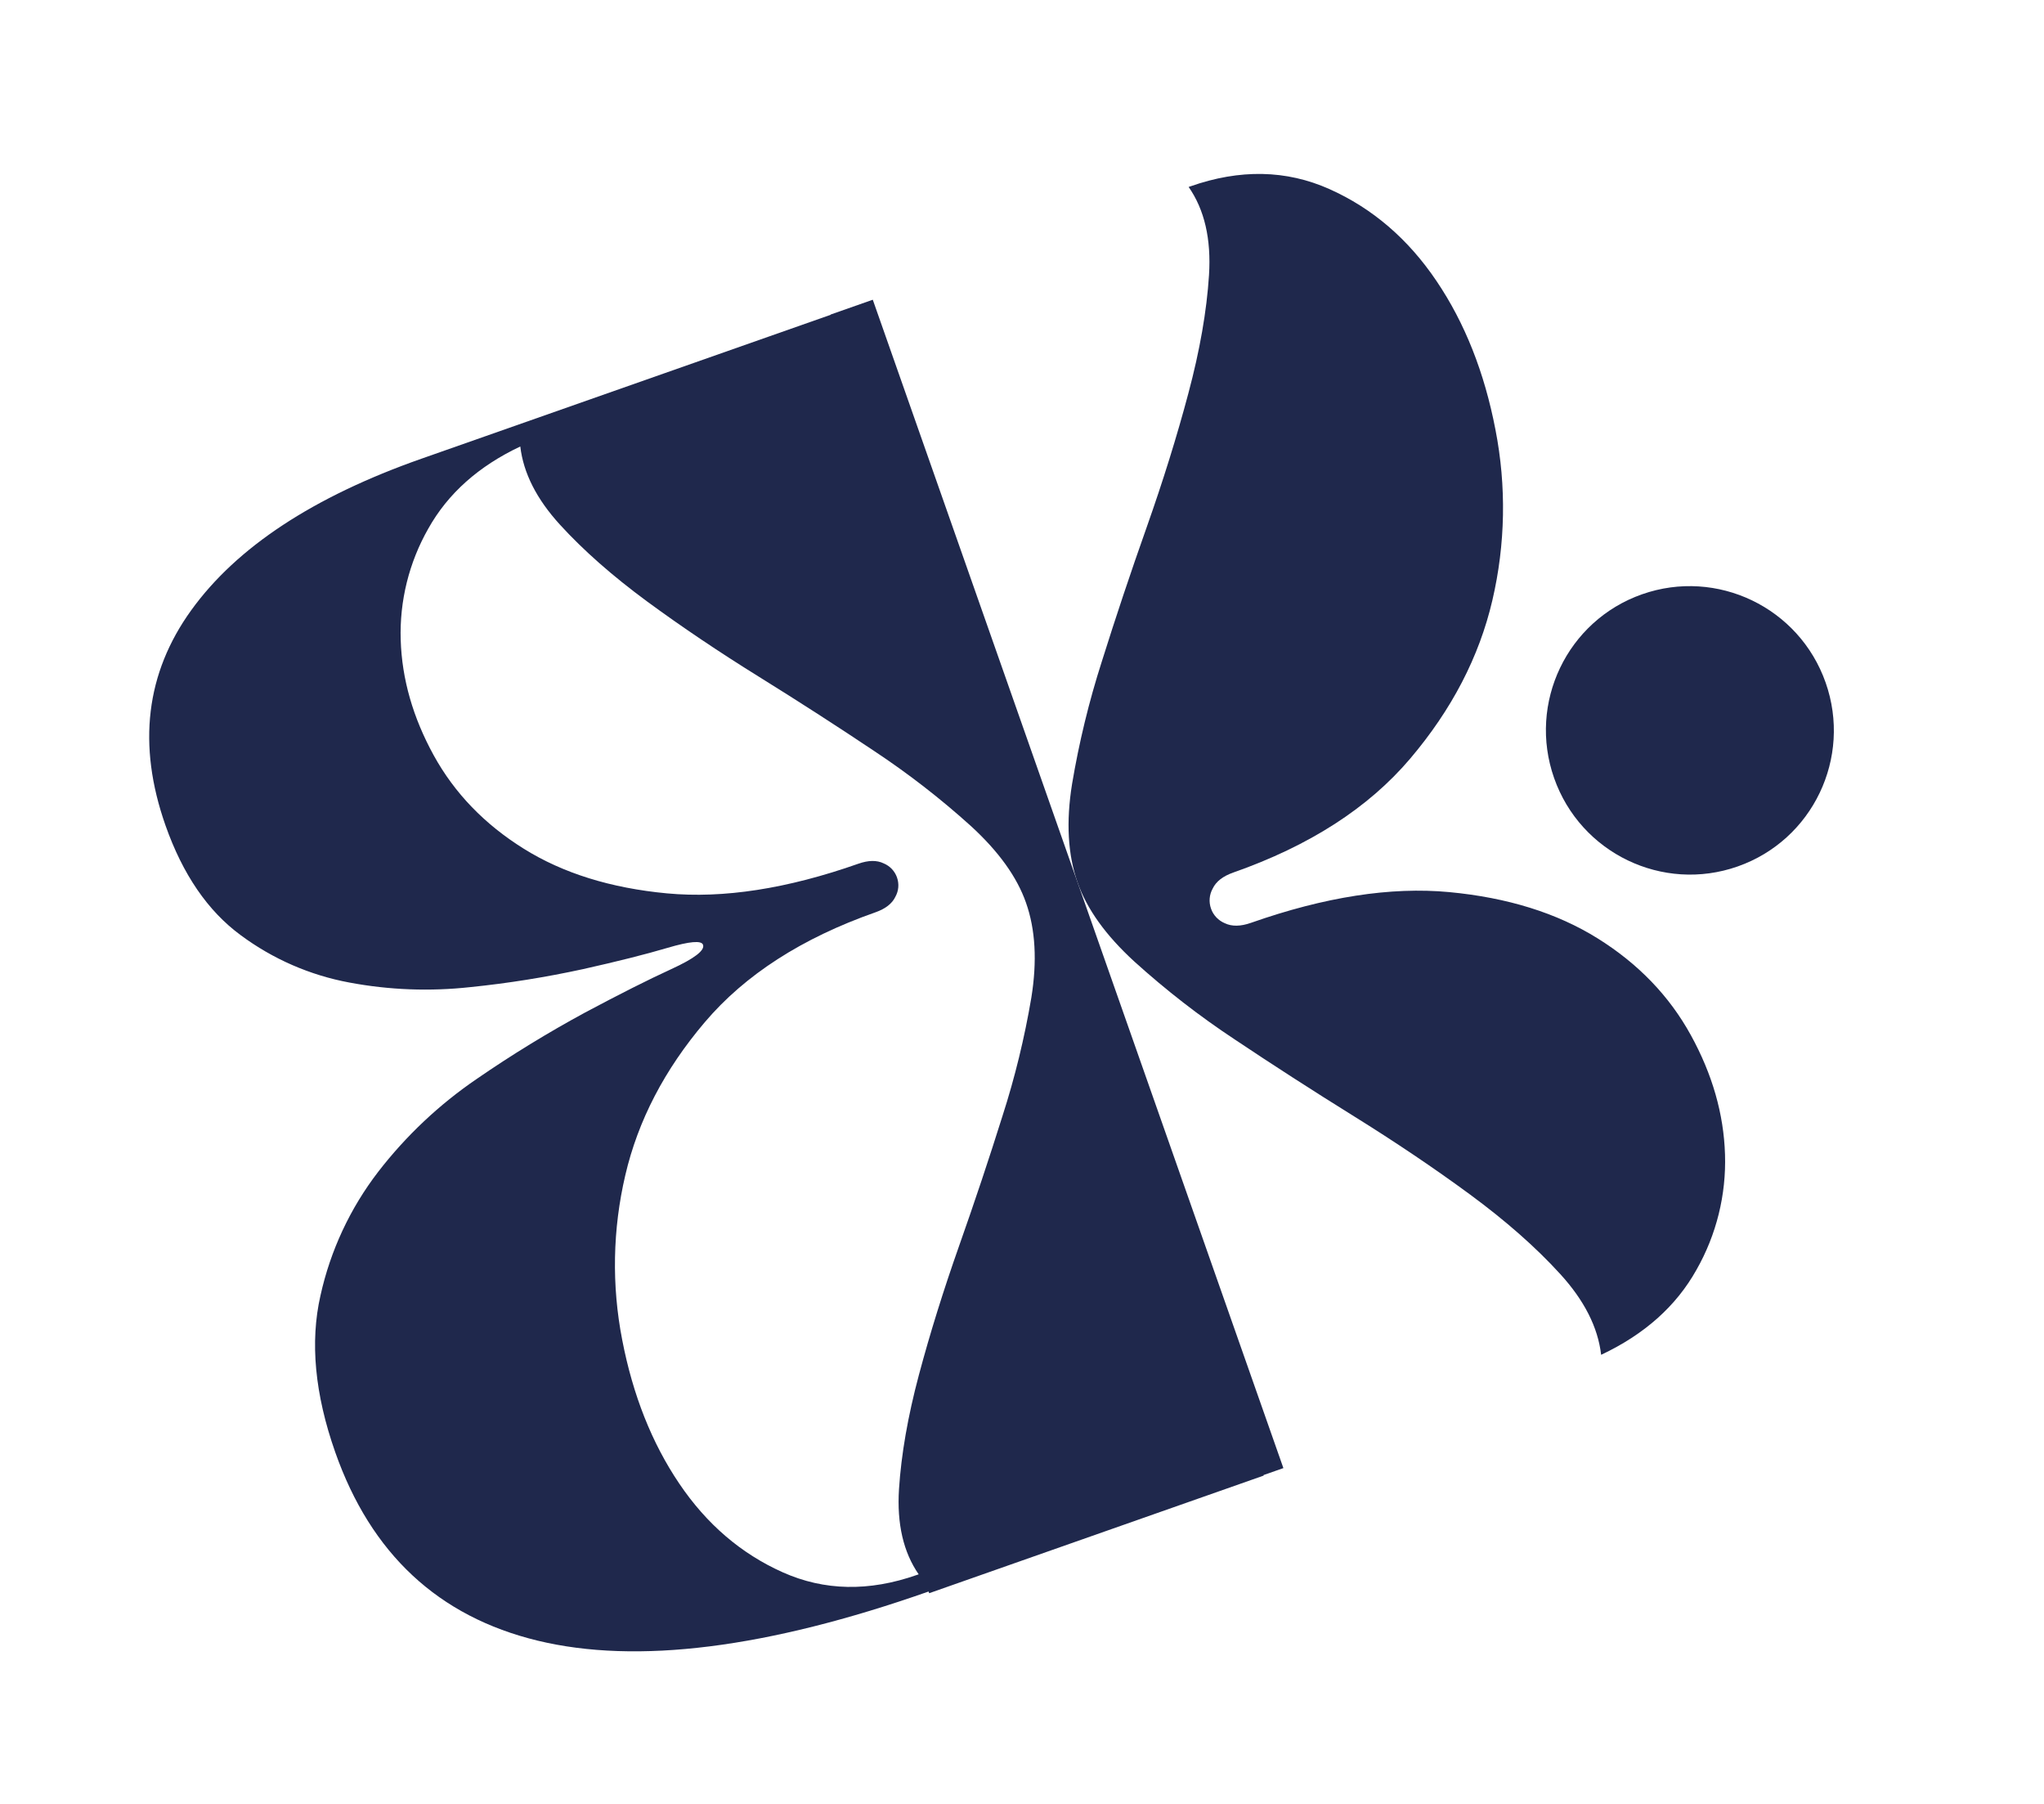 <svg xmlns="http://www.w3.org/2000/svg" width="51" height="45" viewBox="0 0 51 45" fill="none"><g clip-path="url(#clip0_121_350)"><path d="M37.236 14.976C36.907 16.387 36.222 17.704 35.182 18.929C34.141 20.154 32.671 21.1 30.772 21.766C30.513 21.857 30.342 21.99 30.258 22.166C30.216 22.242 30.19 22.325 30.183 22.412C30.176 22.498 30.187 22.585 30.216 22.666C30.244 22.748 30.29 22.823 30.35 22.886C30.409 22.948 30.482 22.998 30.561 23.031C30.737 23.115 30.954 23.112 31.213 23.021C33.054 22.374 34.702 22.118 36.157 22.254C37.612 22.391 38.846 22.775 39.86 23.407C40.873 24.038 41.649 24.843 42.187 25.82C42.725 26.797 43.01 27.791 43.041 28.8C43.073 29.805 42.827 30.8 42.33 31.674C41.824 32.581 41.03 33.289 39.95 33.797C39.871 33.111 39.529 32.437 38.924 31.776C38.32 31.114 37.57 30.454 36.676 29.796C35.783 29.14 34.819 28.491 33.785 27.848C32.751 27.205 31.759 26.566 30.808 25.93C29.927 25.348 29.091 24.699 28.307 23.99C27.591 23.335 27.117 22.675 26.886 22.012C26.643 21.32 26.597 20.502 26.749 19.558C26.923 18.522 27.171 17.5 27.492 16.5C27.835 15.407 28.209 14.287 28.615 13.141C29.02 11.994 29.366 10.884 29.651 9.812C29.937 8.742 30.109 7.759 30.166 6.862C30.223 5.964 30.054 5.232 29.658 4.664L29.701 4.649C30.938 4.214 32.094 4.237 33.169 4.716C34.243 5.196 35.134 5.96 35.841 7.008C36.549 8.055 37.039 9.292 37.313 10.718C37.589 12.127 37.563 13.579 37.236 14.976Z" fill="#1F284C"></path><path d="M20.724 7.847L20.726 7.853L10.515 11.443C7.82 12.39 5.906 13.65 4.772 15.222C3.638 16.793 3.423 18.581 4.128 20.587C4.559 21.812 5.185 22.726 6.006 23.329C6.808 23.924 7.735 24.328 8.716 24.51C9.71 24.697 10.726 24.735 11.73 24.625C12.677 24.529 13.617 24.378 14.546 24.176C15.401 23.985 16.104 23.808 16.655 23.645C17.207 23.482 17.502 23.457 17.541 23.568C17.591 23.708 17.327 23.91 16.75 24.175C16.173 24.44 15.456 24.801 14.597 25.259C13.669 25.762 12.769 26.313 11.899 26.912C10.962 27.55 10.131 28.333 9.437 29.231C8.736 30.142 8.244 31.196 7.996 32.319C7.732 33.476 7.855 34.778 8.364 36.225C9.255 38.76 10.938 40.327 13.413 40.927C15.888 41.526 19.14 41.118 23.169 39.702L23.184 39.744L31.53 36.81L31.526 36.797L32.022 36.623L21.777 7.477L20.724 7.847ZM25.733 24.888C25.564 25.887 25.324 26.874 25.013 27.839C24.682 28.894 24.321 29.975 23.93 31.082C23.539 32.19 23.205 33.261 22.928 34.297C22.652 35.331 22.487 36.281 22.431 37.147C22.376 38.012 22.54 38.721 22.922 39.273L22.878 39.288C21.683 39.708 20.567 39.686 19.529 39.222C18.491 38.758 17.631 38.021 16.948 37.009C16.265 35.998 15.791 34.804 15.525 33.426C15.259 32.066 15.286 30.665 15.602 29.316C15.919 27.954 16.581 26.682 17.586 25.499C18.591 24.316 20.01 23.402 21.844 22.758C22.094 22.67 22.259 22.541 22.34 22.372C22.381 22.299 22.406 22.218 22.413 22.135C22.42 22.052 22.409 21.968 22.381 21.889C22.354 21.81 22.309 21.738 22.252 21.677C22.194 21.616 22.124 21.569 22.047 21.537C21.877 21.455 21.668 21.458 21.418 21.546C19.64 22.172 18.048 22.418 16.643 22.286C15.239 22.154 14.047 21.783 13.07 21.173C12.091 20.563 11.342 19.787 10.822 18.843C10.303 17.898 10.028 16.939 9.998 15.965C9.967 14.994 10.205 14.033 10.685 13.189C11.174 12.314 11.939 11.63 12.982 11.138C13.059 11.8 13.389 12.451 13.973 13.09C14.556 13.729 15.28 14.366 16.143 15.002C17.007 15.636 17.938 16.263 18.936 16.882C19.934 17.502 20.892 18.119 21.811 18.734C22.661 19.297 23.469 19.923 24.226 20.607C24.917 21.24 25.375 21.877 25.599 22.517C25.836 23.186 25.88 23.976 25.733 24.888Z" fill="#1F284C"></path><path d="M43.358 21.614C45.229 20.956 46.211 18.903 45.552 17.029C44.893 15.154 42.842 14.168 40.971 14.825C39.1 15.483 38.118 17.536 38.777 19.41C39.436 21.285 41.487 22.272 43.358 21.614Z" fill="#1F284C"></path></g><defs><clipPath id="clip0_121_350"><rect width="42" height="32" fill="white" transform="translate(0.379 14.509) rotate(-19.368)"></rect></clipPath></defs></svg>